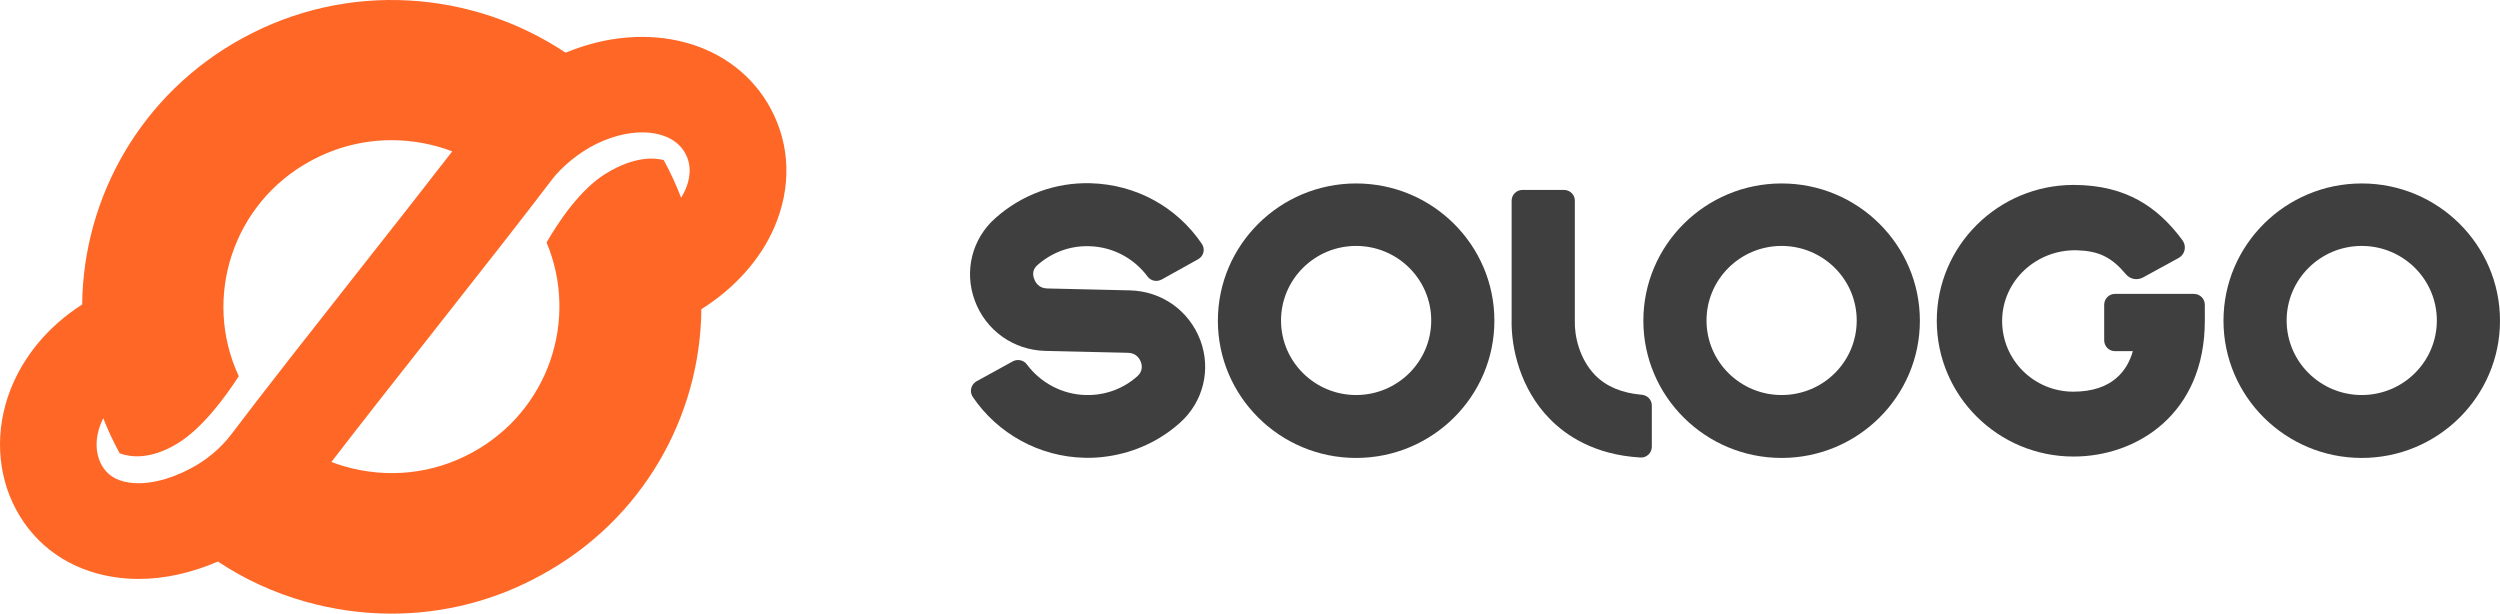 <svg xmlns="http://www.w3.org/2000/svg" xmlns:xlink="http://www.w3.org/1999/xlink" fill="none" version="1.1" width="770" height="189.001" viewBox="0 0 770 189.001"><g><g><path d="M237.446,33.588C226.307,12.71,199.658,5.653,174.213,16.232C145.426,-2.972,107.029,-5.998,74.628,11.8C43.418,28.861,25.634,60.787,25.309,93.784C15.037,100.359,7.268,109.546,3.181,120.139C-1.597,132.473,-0.961,145.851,4.899,156.846C10.949,168.189,21.587,175.594,34.864,177.697C37.436,178.099,40.048,178.313,42.714,178.313C50.645,178.313,58.901,176.492,67.117,172.956C75.251,178.366,84.278,182.545,93.996,185.29C102.739,187.767,111.726,189,120.59,189C136.574,189,152.315,185.049,166.675,177.134C197.966,160.14,215.723,128.254,216.021,95.231C226.253,88.789,234.116,80.044,238.433,70.148C243.793,57.827,243.455,44.851,237.446,33.588ZM39.561,148.596C35.595,147.967,32.861,146.173,31.224,143.092C29.342,139.557,29.248,135.138,30.98,130.665C31.224,130.035,31.508,129.433,31.806,128.817C33.254,132.473,34.905,136.088,36.854,139.611C39.967,140.776,46.22,141.78,54.76,136.53C62.366,131.857,69.363,122.335,73.545,115.867C62.271,91.682,71.732,62.568,95.606,49.605C103.47,45.279,112.091,43.177,120.59,43.177C126.979,43.177,133.34,44.355,139.295,46.618C131.012,57.332,120.55,70.63,110.331,83.593C95.89,101.939,80.962,120.889,71.434,133.531C68.077,137.99,63.638,141.726,58.59,144.365C51.728,147.954,44.961,149.453,39.561,148.596ZM145.561,139.316C133.448,145.985,119.454,147.472,106.095,143.641C104.715,143.253,103.375,142.784,102.062,142.289C111.022,130.651,122.566,115.987,133.813,101.712C147.767,83.995,160.936,67.268,169.869,55.484C173.076,51.252,178.436,46.913,183.525,44.395C195.286,38.61,207.142,39.869,211.121,47.328C213.314,51.439,212.312,55.644,211.081,58.457C210.715,59.287,210.269,60.09,209.781,60.894C208.279,56.97,206.506,53.1,204.435,49.31C201.58,48.547,195.408,48.051,186.557,53.488C178.693,58.323,172.048,68.259,168.339,74.674C178.355,98.538,168.894,126.554,145.561,139.316Z" fill="#FE6726" fill-opacity="1"/></g><g><g><path d="M319.487,81.691C323.907,77.759,329.518,75.679,335.358,75.827C342.617,75.974,349.201,79.463,353.473,85.194C354.446,86.536,356.312,86.898,357.812,86.079L369.033,79.839C370.75,78.873,371.277,76.712,370.155,75.089C362.449,63.722,349.877,56.811,335.872,56.435C325.016,56.14,314.62,60.005,306.536,67.211C299.344,73.599,296.883,83.556,300.25,92.615C303.616,101.754,312.146,107.846,321.961,108.074L347.484,108.665C350.107,108.745,351.08,110.664,351.378,111.483C351.756,112.449,352.053,114.301,350.323,115.871C345.984,119.736,340.373,121.816,334.452,121.668C327.26,121.521,320.528,117.951,316.269,112.234C315.296,110.892,313.43,110.53,311.997,111.268L300.777,117.441C299.06,118.407,298.533,120.568,299.574,122.192C307.212,133.558,320.163,140.698,334.006,140.993C336.399,141.073,338.792,140.912,341.198,140.55C349.431,139.356,357.218,135.799,363.423,130.217C370.615,123.829,373.075,113.791,369.709,104.813C366.262,95.674,357.812,89.662,347.998,89.434L322.474,88.844C319.852,88.763,318.878,86.844,318.581,86.026C318.148,85.033,317.77,83.181,319.487,81.691Z" fill="#3F3F3F" fill-opacity="1"/></g><g><path d="M548.737,56.502C525.242,56.502,506.153,75.451,506.153,98.774C506.153,122.098,525.242,141.046,548.737,141.046C572.233,141.046,591.321,122.098,591.321,98.774C591.321,75.451,572.246,56.502,548.737,56.502ZM548.737,121.668C536.016,121.668,525.607,111.416,525.607,98.707C525.607,86.079,535.935,75.746,548.737,75.746C561.458,75.746,571.868,85.999,571.868,98.707C571.868,111.416,561.539,121.668,548.737,121.668Z" fill="#3F3F3F" fill-opacity="1"/></g><g><path d="M417.687,56.502C394.191,56.502,375.103,75.451,375.103,98.774C375.103,122.098,394.191,141.046,417.687,141.046C441.183,141.046,460.271,122.098,460.271,98.774C460.271,75.451,441.196,56.502,417.687,56.502ZM417.687,121.668C404.966,121.668,394.556,111.416,394.556,98.707C394.556,86.079,404.885,75.746,417.687,75.746C430.408,75.746,440.817,85.999,440.817,98.707C440.817,111.416,430.408,121.668,417.687,121.668Z" fill="#3F3F3F" fill-opacity="1"/></g><g><path d="M727.416,56.502C703.92,56.502,684.832,75.451,684.832,98.774C684.832,122.098,703.92,141.046,727.416,141.046C750.912,141.046,770,122.098,770,98.774C770,75.451,750.925,56.502,727.416,56.502ZM727.416,121.668C714.695,121.668,704.285,111.416,704.285,98.707C704.285,86.079,714.614,75.746,727.416,75.746C740.137,75.746,750.547,85.999,750.547,98.707C750.547,111.416,740.151,121.668,727.416,121.668Z" fill="#3F3F3F" fill-opacity="1"/></g><g><path d="M679.086,93.863L679.086,98.788C679.086,127.546,658.131,140.617,638.664,140.617C615.399,140.617,596.527,121.896,596.527,98.788C596.527,75.679,615.466,56.958,638.664,56.958C655.441,56.958,664.566,64.393,671.001,72.418C671.38,72.874,671.799,73.438,672.259,74.095C673.529,75.894,672.962,78.39,671.028,79.45L660.038,85.462C658.267,86.428,656.063,86.012,654.779,84.469L654.752,84.442C650.331,79.168,646.438,77.316,639.773,77.088C627.282,76.726,616.656,86.455,616.656,98.868C616.656,110.892,626.457,120.635,638.583,120.635C650.75,120.635,655.279,113.952,656.915,108.155L651.386,108.155C649.588,108.155,648.087,106.665,648.087,104.813L648.087,93.863C648.087,92.896,648.493,92.024,649.155,91.42C649.547,91.045,650.034,90.776,650.588,90.628C650.858,90.561,651.156,90.521,651.453,90.521L675.706,90.521C677.585,90.521,679.086,91.997,679.086,93.863Z" fill="#3F3F3F" fill-opacity="1"/></g><g><path d="M485.049,98.788C485.049,98.707,485.049,98.56,485.049,98.492L485.049,61.776C485.049,59.991,483.549,58.502,481.751,58.502L468.881,58.502C467.083,58.502,465.582,59.991,465.582,61.776L465.582,98.331C465.353,107.175,468.273,119.803,477.33,129.022C482.265,134.068,491.025,140.094,505.246,140.912C507.112,141.06,508.761,139.503,508.761,137.638L508.761,124.862C508.761,123.158,507.409,121.735,505.693,121.588C499.555,121.064,494.769,119.065,491.322,115.576C486.469,110.597,484.901,103.458,485.049,98.788Z" fill="#3F3F3F" fill-opacity="1"/></g></g></g></svg>
